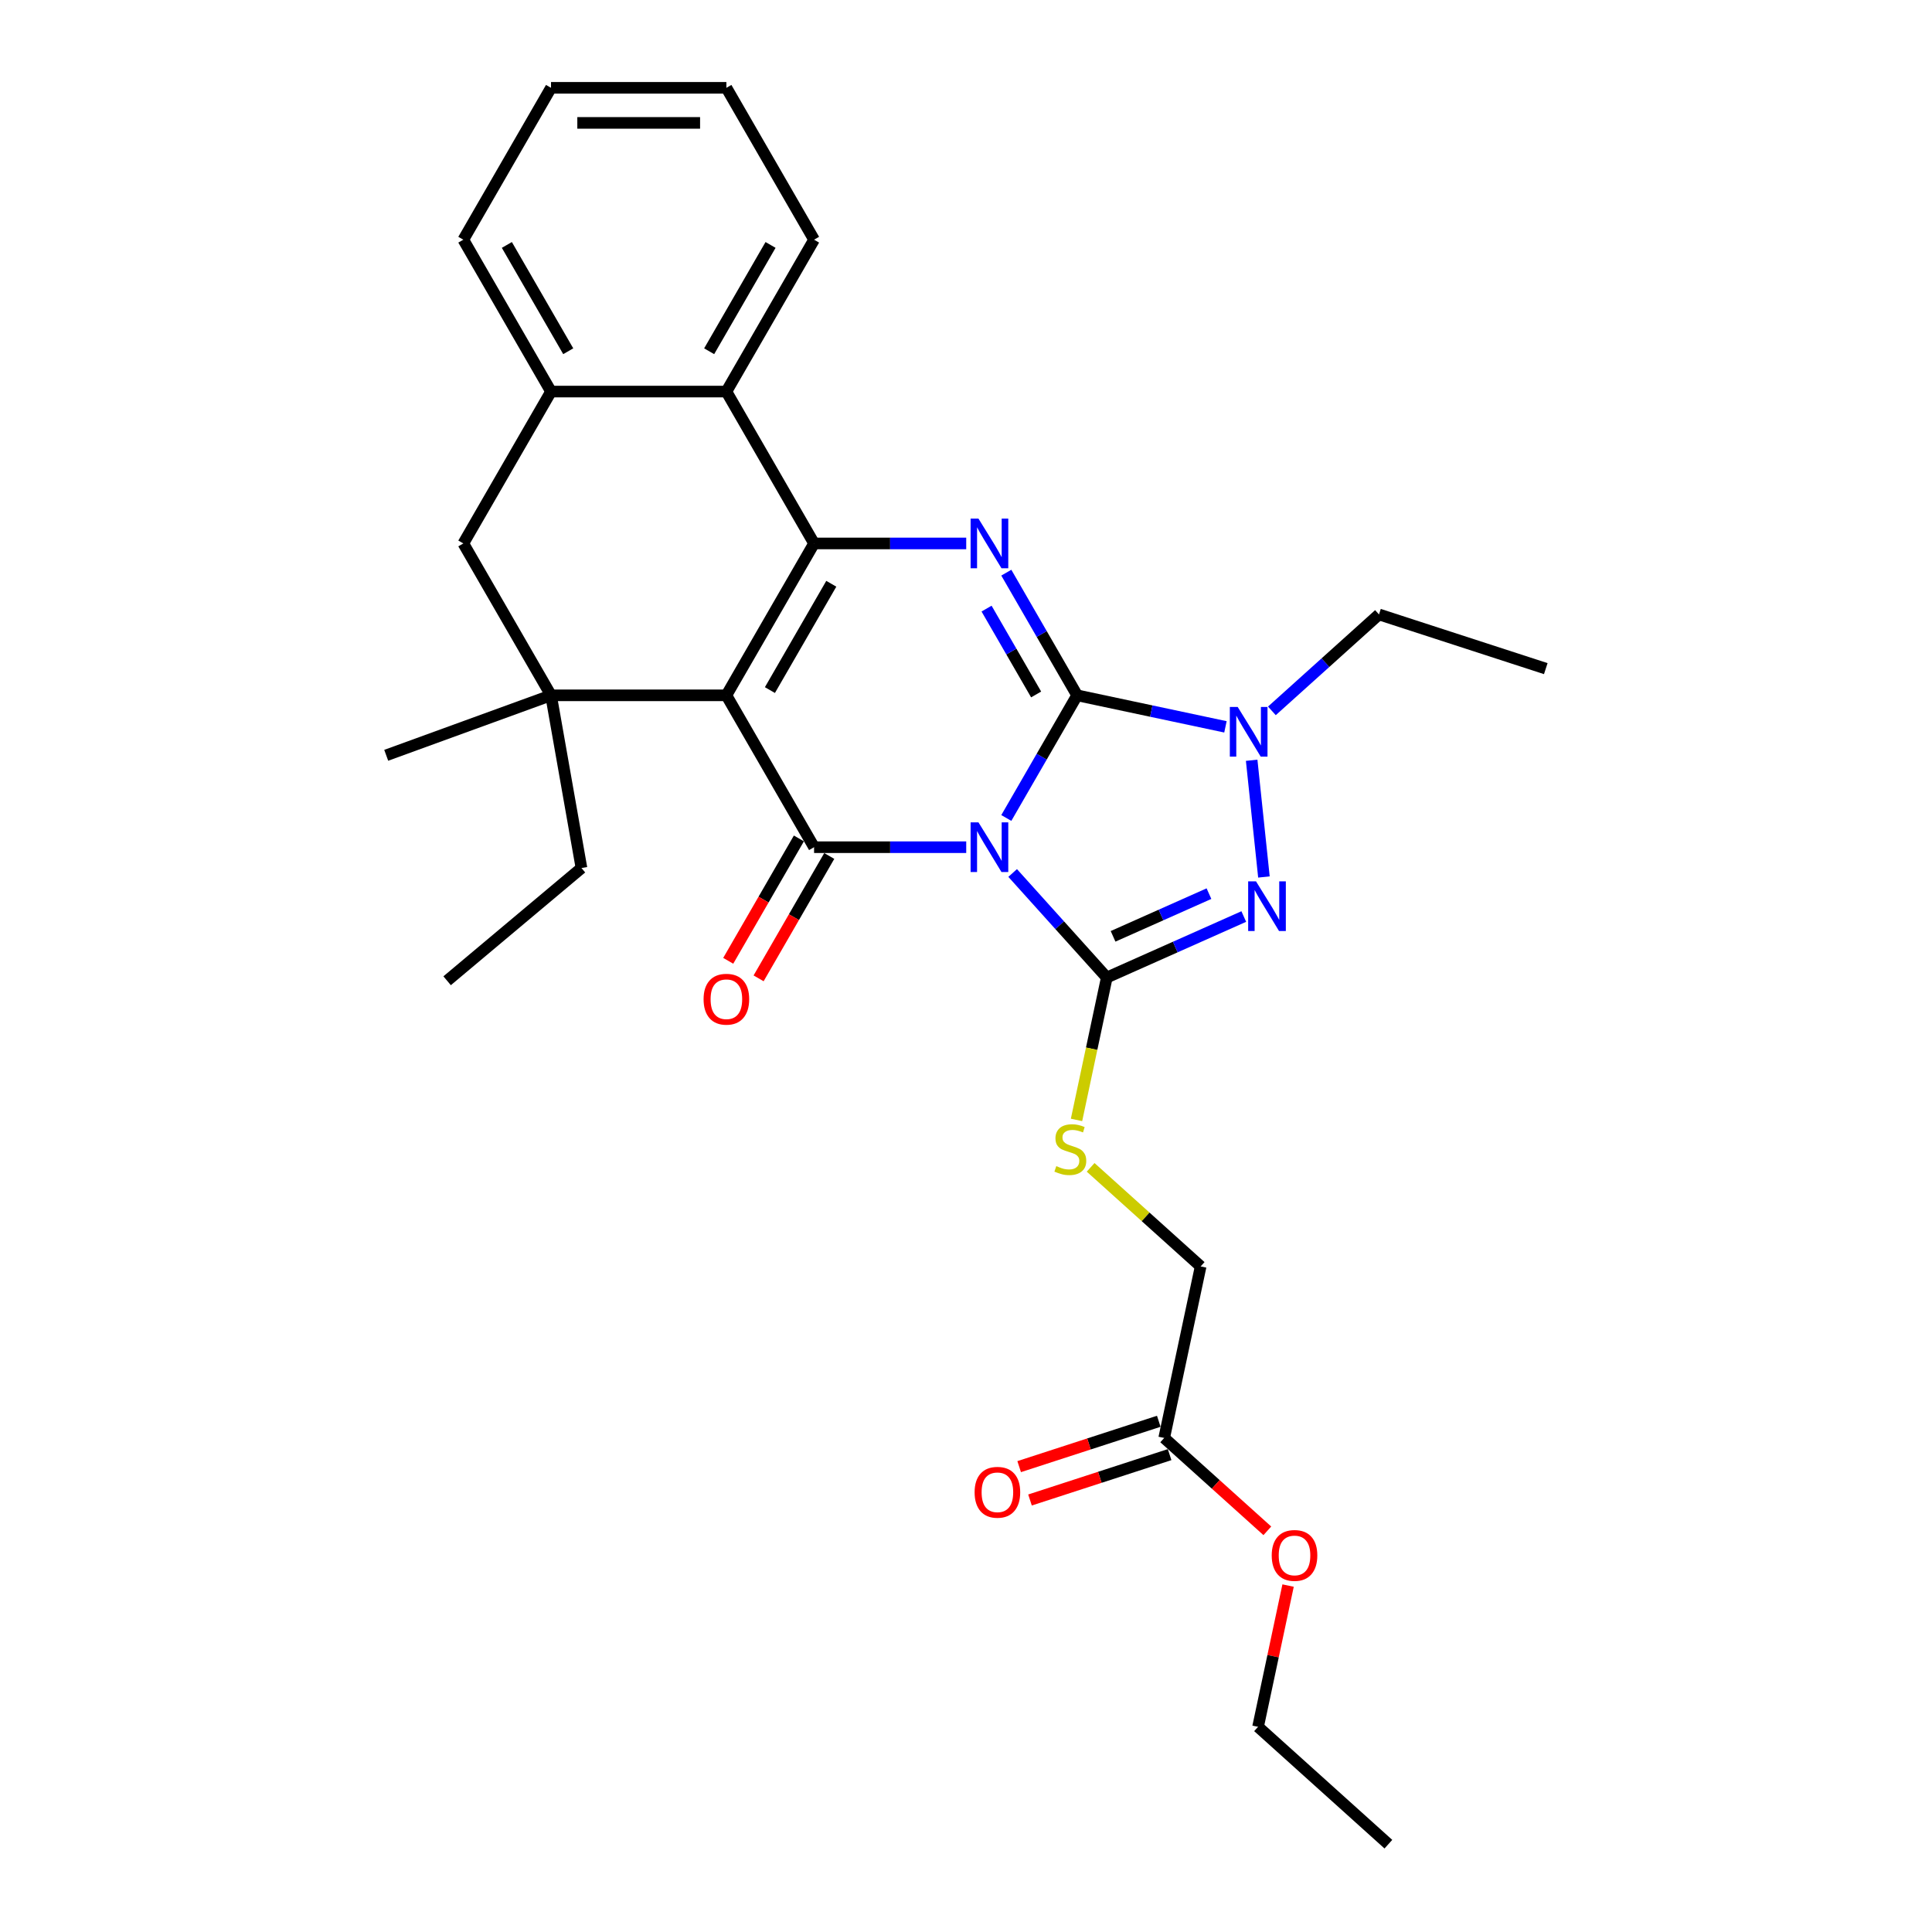 <?xml version='1.0' encoding='iso-8859-1'?>
<svg version='1.1' baseProfile='full'
              xmlns='http://www.w3.org/2000/svg'
                      xmlns:rdkit='http://www.rdkit.org/xml'
                      xmlns:xlink='http://www.w3.org/1999/xlink'
                  xml:space='preserve'
width='1000px' height='1000px' viewBox='0 0 1000 1000'>
<!-- END OF HEADER -->
<rect style='opacity:1.0;fill:#FFFFFF;stroke:none' width='1000' height='1000' x='0' y='0'> </rect>
<path class='bond-0' d='M 520.865,423.386 L 539.192,391.642' style='fill:none;fill-rule:evenodd;stroke:#0000FF;stroke-width:6px;stroke-linecap:butt;stroke-linejoin:miter;stroke-opacity:1' />
<path class='bond-0' d='M 539.192,391.642 L 557.52,359.898' style='fill:none;fill-rule:evenodd;stroke:#000000;stroke-width:6px;stroke-linecap:butt;stroke-linejoin:miter;stroke-opacity:1' />
<path class='bond-2' d='M 500.115,438.509 L 460.739,438.509' style='fill:none;fill-rule:evenodd;stroke:#0000FF;stroke-width:6px;stroke-linecap:butt;stroke-linejoin:miter;stroke-opacity:1' />
<path class='bond-2' d='M 460.739,438.509 L 421.362,438.509' style='fill:none;fill-rule:evenodd;stroke:#000000;stroke-width:6px;stroke-linecap:butt;stroke-linejoin:miter;stroke-opacity:1' />
<path class='bond-3' d='M 524.152,451.856 L 548.512,478.911' style='fill:none;fill-rule:evenodd;stroke:#0000FF;stroke-width:6px;stroke-linecap:butt;stroke-linejoin:miter;stroke-opacity:1' />
<path class='bond-3' d='M 548.512,478.911 L 572.872,505.965' style='fill:none;fill-rule:evenodd;stroke:#000000;stroke-width:6px;stroke-linecap:butt;stroke-linejoin:miter;stroke-opacity:1' />
<path class='bond-5' d='M 557.52,359.898 L 539.192,328.154' style='fill:none;fill-rule:evenodd;stroke:#000000;stroke-width:6px;stroke-linecap:butt;stroke-linejoin:miter;stroke-opacity:1' />
<path class='bond-5' d='M 539.192,328.154 L 520.865,296.41' style='fill:none;fill-rule:evenodd;stroke:#0000FF;stroke-width:6px;stroke-linecap:butt;stroke-linejoin:miter;stroke-opacity:1' />
<path class='bond-5' d='M 536.299,359.452 L 523.47,337.231' style='fill:none;fill-rule:evenodd;stroke:#000000;stroke-width:6px;stroke-linecap:butt;stroke-linejoin:miter;stroke-opacity:1' />
<path class='bond-5' d='M 523.47,337.231 L 510.641,315.01' style='fill:none;fill-rule:evenodd;stroke:#0000FF;stroke-width:6px;stroke-linecap:butt;stroke-linejoin:miter;stroke-opacity:1' />
<path class='bond-7' d='M 557.52,359.898 L 595.905,368.057' style='fill:none;fill-rule:evenodd;stroke:#000000;stroke-width:6px;stroke-linecap:butt;stroke-linejoin:miter;stroke-opacity:1' />
<path class='bond-7' d='M 595.905,368.057 L 634.29,376.216' style='fill:none;fill-rule:evenodd;stroke:#0000FF;stroke-width:6px;stroke-linecap:butt;stroke-linejoin:miter;stroke-opacity:1' />
<path class='bond-1' d='M 375.976,359.898 L 421.362,438.509' style='fill:none;fill-rule:evenodd;stroke:#000000;stroke-width:6px;stroke-linecap:butt;stroke-linejoin:miter;stroke-opacity:1' />
<path class='bond-4' d='M 375.976,359.898 L 421.362,281.287' style='fill:none;fill-rule:evenodd;stroke:#000000;stroke-width:6px;stroke-linecap:butt;stroke-linejoin:miter;stroke-opacity:1' />
<path class='bond-4' d='M 398.506,357.183 L 430.276,302.156' style='fill:none;fill-rule:evenodd;stroke:#000000;stroke-width:6px;stroke-linecap:butt;stroke-linejoin:miter;stroke-opacity:1' />
<path class='bond-8' d='M 375.976,359.898 L 285.204,359.898' style='fill:none;fill-rule:evenodd;stroke:#000000;stroke-width:6px;stroke-linecap:butt;stroke-linejoin:miter;stroke-opacity:1' />
<path class='bond-13' d='M 413.501,433.97 L 395.215,465.642' style='fill:none;fill-rule:evenodd;stroke:#000000;stroke-width:6px;stroke-linecap:butt;stroke-linejoin:miter;stroke-opacity:1' />
<path class='bond-13' d='M 395.215,465.642 L 376.93,497.313' style='fill:none;fill-rule:evenodd;stroke:#FF0000;stroke-width:6px;stroke-linecap:butt;stroke-linejoin:miter;stroke-opacity:1' />
<path class='bond-13' d='M 429.223,443.047 L 410.937,474.719' style='fill:none;fill-rule:evenodd;stroke:#000000;stroke-width:6px;stroke-linecap:butt;stroke-linejoin:miter;stroke-opacity:1' />
<path class='bond-13' d='M 410.937,474.719 L 392.652,506.39' style='fill:none;fill-rule:evenodd;stroke:#FF0000;stroke-width:6px;stroke-linecap:butt;stroke-linejoin:miter;stroke-opacity:1' />
<path class='bond-6' d='M 572.872,505.965 L 608.325,490.181' style='fill:none;fill-rule:evenodd;stroke:#000000;stroke-width:6px;stroke-linecap:butt;stroke-linejoin:miter;stroke-opacity:1' />
<path class='bond-6' d='M 608.325,490.181 L 643.778,474.396' style='fill:none;fill-rule:evenodd;stroke:#0000FF;stroke-width:6px;stroke-linecap:butt;stroke-linejoin:miter;stroke-opacity:1' />
<path class='bond-6' d='M 576.124,484.645 L 600.941,473.596' style='fill:none;fill-rule:evenodd;stroke:#000000;stroke-width:6px;stroke-linecap:butt;stroke-linejoin:miter;stroke-opacity:1' />
<path class='bond-6' d='M 600.941,473.596 L 625.758,462.547' style='fill:none;fill-rule:evenodd;stroke:#0000FF;stroke-width:6px;stroke-linecap:butt;stroke-linejoin:miter;stroke-opacity:1' />
<path class='bond-10' d='M 572.872,505.965 L 565.039,542.816' style='fill:none;fill-rule:evenodd;stroke:#000000;stroke-width:6px;stroke-linecap:butt;stroke-linejoin:miter;stroke-opacity:1' />
<path class='bond-10' d='M 565.039,542.816 L 557.206,579.667' style='fill:none;fill-rule:evenodd;stroke:#CCCC00;stroke-width:6px;stroke-linecap:butt;stroke-linejoin:miter;stroke-opacity:1' />
<path class='bond-9' d='M 421.362,281.287 L 375.976,202.676' style='fill:none;fill-rule:evenodd;stroke:#000000;stroke-width:6px;stroke-linecap:butt;stroke-linejoin:miter;stroke-opacity:1' />
<path class='bond-30' d='M 421.362,281.287 L 460.739,281.287' style='fill:none;fill-rule:evenodd;stroke:#000000;stroke-width:6px;stroke-linecap:butt;stroke-linejoin:miter;stroke-opacity:1' />
<path class='bond-30' d='M 460.739,281.287 L 500.115,281.287' style='fill:none;fill-rule:evenodd;stroke:#0000FF;stroke-width:6px;stroke-linecap:butt;stroke-linejoin:miter;stroke-opacity:1' />
<path class='bond-29' d='M 654.207,453.923 L 647.858,393.513' style='fill:none;fill-rule:evenodd;stroke:#0000FF;stroke-width:6px;stroke-linecap:butt;stroke-linejoin:miter;stroke-opacity:1' />
<path class='bond-17' d='M 658.326,367.949 L 686.045,342.991' style='fill:none;fill-rule:evenodd;stroke:#0000FF;stroke-width:6px;stroke-linecap:butt;stroke-linejoin:miter;stroke-opacity:1' />
<path class='bond-17' d='M 686.045,342.991 L 713.765,318.032' style='fill:none;fill-rule:evenodd;stroke:#000000;stroke-width:6px;stroke-linecap:butt;stroke-linejoin:miter;stroke-opacity:1' />
<path class='bond-12' d='M 285.204,359.898 L 239.818,281.287' style='fill:none;fill-rule:evenodd;stroke:#000000;stroke-width:6px;stroke-linecap:butt;stroke-linejoin:miter;stroke-opacity:1' />
<path class='bond-18' d='M 285.204,359.898 L 300.966,449.291' style='fill:none;fill-rule:evenodd;stroke:#000000;stroke-width:6px;stroke-linecap:butt;stroke-linejoin:miter;stroke-opacity:1' />
<path class='bond-19' d='M 285.204,359.898 L 199.906,390.944' style='fill:none;fill-rule:evenodd;stroke:#000000;stroke-width:6px;stroke-linecap:butt;stroke-linejoin:miter;stroke-opacity:1' />
<path class='bond-21' d='M 375.976,202.676 L 421.362,124.065' style='fill:none;fill-rule:evenodd;stroke:#000000;stroke-width:6px;stroke-linecap:butt;stroke-linejoin:miter;stroke-opacity:1' />
<path class='bond-21' d='M 367.061,181.807 L 398.832,126.78' style='fill:none;fill-rule:evenodd;stroke:#000000;stroke-width:6px;stroke-linecap:butt;stroke-linejoin:miter;stroke-opacity:1' />
<path class='bond-31' d='M 375.976,202.676 L 285.204,202.676' style='fill:none;fill-rule:evenodd;stroke:#000000;stroke-width:6px;stroke-linecap:butt;stroke-linejoin:miter;stroke-opacity:1' />
<path class='bond-16' d='M 564.511,604.218 L 592.983,629.855' style='fill:none;fill-rule:evenodd;stroke:#CCCC00;stroke-width:6px;stroke-linecap:butt;stroke-linejoin:miter;stroke-opacity:1' />
<path class='bond-16' d='M 592.983,629.855 L 621.456,655.492' style='fill:none;fill-rule:evenodd;stroke:#000000;stroke-width:6px;stroke-linecap:butt;stroke-linejoin:miter;stroke-opacity:1' />
<path class='bond-11' d='M 285.204,202.676 L 239.818,281.287' style='fill:none;fill-rule:evenodd;stroke:#000000;stroke-width:6px;stroke-linecap:butt;stroke-linejoin:miter;stroke-opacity:1' />
<path class='bond-22' d='M 285.204,202.676 L 239.818,124.065' style='fill:none;fill-rule:evenodd;stroke:#000000;stroke-width:6px;stroke-linecap:butt;stroke-linejoin:miter;stroke-opacity:1' />
<path class='bond-22' d='M 294.118,181.807 L 262.348,126.78' style='fill:none;fill-rule:evenodd;stroke:#000000;stroke-width:6px;stroke-linecap:butt;stroke-linejoin:miter;stroke-opacity:1' />
<path class='bond-14' d='M 602.584,744.28 L 621.456,655.492' style='fill:none;fill-rule:evenodd;stroke:#000000;stroke-width:6px;stroke-linecap:butt;stroke-linejoin:miter;stroke-opacity:1' />
<path class='bond-15' d='M 599.779,735.648 L 563.649,747.387' style='fill:none;fill-rule:evenodd;stroke:#000000;stroke-width:6px;stroke-linecap:butt;stroke-linejoin:miter;stroke-opacity:1' />
<path class='bond-15' d='M 563.649,747.387 L 527.519,759.126' style='fill:none;fill-rule:evenodd;stroke:#FF0000;stroke-width:6px;stroke-linecap:butt;stroke-linejoin:miter;stroke-opacity:1' />
<path class='bond-15' d='M 605.389,752.913 L 569.259,764.653' style='fill:none;fill-rule:evenodd;stroke:#000000;stroke-width:6px;stroke-linecap:butt;stroke-linejoin:miter;stroke-opacity:1' />
<path class='bond-15' d='M 569.259,764.653 L 533.129,776.392' style='fill:none;fill-rule:evenodd;stroke:#FF0000;stroke-width:6px;stroke-linecap:butt;stroke-linejoin:miter;stroke-opacity:1' />
<path class='bond-20' d='M 602.584,744.28 L 629.277,768.315' style='fill:none;fill-rule:evenodd;stroke:#000000;stroke-width:6px;stroke-linecap:butt;stroke-linejoin:miter;stroke-opacity:1' />
<path class='bond-20' d='M 629.277,768.315 L 655.971,792.35' style='fill:none;fill-rule:evenodd;stroke:#FF0000;stroke-width:6px;stroke-linecap:butt;stroke-linejoin:miter;stroke-opacity:1' />
<path class='bond-24' d='M 713.765,318.032 L 800.094,346.082' style='fill:none;fill-rule:evenodd;stroke:#000000;stroke-width:6px;stroke-linecap:butt;stroke-linejoin:miter;stroke-opacity:1' />
<path class='bond-25' d='M 300.966,449.291 L 231.431,507.638' style='fill:none;fill-rule:evenodd;stroke:#000000;stroke-width:6px;stroke-linecap:butt;stroke-linejoin:miter;stroke-opacity:1' />
<path class='bond-23' d='M 666.71,820.686 L 658.939,857.247' style='fill:none;fill-rule:evenodd;stroke:#FF0000;stroke-width:6px;stroke-linecap:butt;stroke-linejoin:miter;stroke-opacity:1' />
<path class='bond-23' d='M 658.939,857.247 L 651.168,893.807' style='fill:none;fill-rule:evenodd;stroke:#000000;stroke-width:6px;stroke-linecap:butt;stroke-linejoin:miter;stroke-opacity:1' />
<path class='bond-26' d='M 421.362,124.065 L 375.976,45.455' style='fill:none;fill-rule:evenodd;stroke:#000000;stroke-width:6px;stroke-linecap:butt;stroke-linejoin:miter;stroke-opacity:1' />
<path class='bond-27' d='M 239.818,124.065 L 285.204,45.455' style='fill:none;fill-rule:evenodd;stroke:#000000;stroke-width:6px;stroke-linecap:butt;stroke-linejoin:miter;stroke-opacity:1' />
<path class='bond-28' d='M 651.168,893.807 L 718.624,954.545' style='fill:none;fill-rule:evenodd;stroke:#000000;stroke-width:6px;stroke-linecap:butt;stroke-linejoin:miter;stroke-opacity:1' />
<path class='bond-32' d='M 375.976,45.455 L 285.204,45.455' style='fill:none;fill-rule:evenodd;stroke:#000000;stroke-width:6px;stroke-linecap:butt;stroke-linejoin:miter;stroke-opacity:1' />
<path class='bond-32' d='M 362.36,63.609 L 298.82,63.609' style='fill:none;fill-rule:evenodd;stroke:#000000;stroke-width:6px;stroke-linecap:butt;stroke-linejoin:miter;stroke-opacity:1' />
<path  class='atom-0' d='M 506.451 425.655
L 514.875 439.271
Q 515.71 440.615, 517.053 443.047
Q 518.397 445.48, 518.47 445.625
L 518.47 425.655
L 521.883 425.655
L 521.883 451.362
L 518.361 451.362
L 509.32 436.475
Q 508.267 434.733, 507.141 432.736
Q 506.052 430.739, 505.725 430.121
L 505.725 451.362
L 502.385 451.362
L 502.385 425.655
L 506.451 425.655
' fill='#0000FF'/>
<path  class='atom-6' d='M 506.451 268.434
L 514.875 282.05
Q 515.71 283.393, 517.053 285.826
Q 518.397 288.258, 518.47 288.404
L 518.47 268.434
L 521.883 268.434
L 521.883 294.14
L 518.361 294.14
L 509.32 279.254
Q 508.267 277.511, 507.141 275.514
Q 506.052 273.517, 505.725 272.9
L 505.725 294.14
L 502.385 294.14
L 502.385 268.434
L 506.451 268.434
' fill='#0000FF'/>
<path  class='atom-7' d='M 650.114 456.192
L 658.538 469.808
Q 659.373 471.151, 660.716 473.584
Q 662.06 476.016, 662.132 476.162
L 662.132 456.192
L 665.545 456.192
L 665.545 481.898
L 662.023 481.898
L 652.982 467.012
Q 651.929 465.269, 650.804 463.272
Q 649.715 461.275, 649.388 460.658
L 649.388 481.898
L 646.047 481.898
L 646.047 456.192
L 650.114 456.192
' fill='#0000FF'/>
<path  class='atom-8' d='M 640.626 365.917
L 649.049 379.533
Q 649.884 380.876, 651.228 383.309
Q 652.571 385.742, 652.644 385.887
L 652.644 365.917
L 656.057 365.917
L 656.057 391.624
L 652.535 391.624
L 643.494 376.737
Q 642.441 374.994, 641.316 372.997
Q 640.226 371, 639.9 370.383
L 639.9 391.624
L 636.559 391.624
L 636.559 365.917
L 640.626 365.917
' fill='#0000FF'/>
<path  class='atom-11' d='M 546.738 603.577
Q 547.028 603.686, 548.226 604.194
Q 549.424 604.702, 550.732 605.029
Q 552.075 605.32, 553.382 605.32
Q 555.815 605.32, 557.231 604.158
Q 558.647 602.96, 558.647 600.89
Q 558.647 599.474, 557.921 598.603
Q 557.231 597.731, 556.142 597.259
Q 555.052 596.787, 553.237 596.242
Q 550.949 595.553, 549.57 594.899
Q 548.226 594.245, 547.246 592.866
Q 546.302 591.486, 546.302 589.162
Q 546.302 585.931, 548.48 583.934
Q 550.695 581.937, 555.052 581.937
Q 558.03 581.937, 561.406 583.353
L 560.571 586.149
Q 557.485 584.878, 555.161 584.878
Q 552.656 584.878, 551.276 585.931
Q 549.897 586.947, 549.933 588.727
Q 549.933 590.106, 550.623 590.941
Q 551.349 591.776, 552.366 592.248
Q 553.418 592.72, 555.161 593.265
Q 557.485 593.991, 558.865 594.717
Q 560.245 595.444, 561.225 596.932
Q 562.241 598.385, 562.241 600.89
Q 562.241 604.448, 559.845 606.373
Q 557.485 608.261, 553.527 608.261
Q 551.24 608.261, 549.497 607.752
Q 547.791 607.28, 545.757 606.445
L 546.738 603.577
' fill='#CCCC00'/>
<path  class='atom-14' d='M 364.175 517.192
Q 364.175 511.02, 367.225 507.57
Q 370.275 504.121, 375.976 504.121
Q 381.676 504.121, 384.726 507.57
Q 387.776 511.02, 387.776 517.192
Q 387.776 523.437, 384.69 526.996
Q 381.604 530.517, 375.976 530.517
Q 370.312 530.517, 367.225 526.996
Q 364.175 523.474, 364.175 517.192
M 375.976 527.613
Q 379.897 527.613, 382.003 524.999
Q 384.145 522.348, 384.145 517.192
Q 384.145 512.145, 382.003 509.604
Q 379.897 507.026, 375.976 507.026
Q 372.054 507.026, 369.912 509.567
Q 367.806 512.109, 367.806 517.192
Q 367.806 522.384, 369.912 524.999
Q 372.054 527.613, 375.976 527.613
' fill='#FF0000'/>
<path  class='atom-16' d='M 504.454 772.403
Q 504.454 766.231, 507.504 762.781
Q 510.554 759.332, 516.254 759.332
Q 521.955 759.332, 525.005 762.781
Q 528.055 766.231, 528.055 772.403
Q 528.055 778.648, 524.968 782.207
Q 521.882 785.728, 516.254 785.728
Q 510.59 785.728, 507.504 782.207
Q 504.454 778.685, 504.454 772.403
M 516.254 782.824
Q 520.176 782.824, 522.282 780.21
Q 524.424 777.559, 524.424 772.403
Q 524.424 767.356, 522.282 764.815
Q 520.176 762.237, 516.254 762.237
Q 512.333 762.237, 510.191 764.778
Q 508.085 767.32, 508.085 772.403
Q 508.085 777.595, 510.191 780.21
Q 512.333 782.824, 516.254 782.824
' fill='#FF0000'/>
<path  class='atom-21' d='M 658.24 805.091
Q 658.24 798.919, 661.29 795.47
Q 664.34 792.02, 670.04 792.02
Q 675.741 792.02, 678.791 795.47
Q 681.841 798.919, 681.841 805.091
Q 681.841 811.337, 678.754 814.895
Q 675.668 818.417, 670.04 818.417
Q 664.376 818.417, 661.29 814.895
Q 658.24 811.373, 658.24 805.091
M 670.04 815.512
Q 673.962 815.512, 676.068 812.898
Q 678.21 810.247, 678.21 805.091
Q 678.21 800.044, 676.068 797.503
Q 673.962 794.925, 670.04 794.925
Q 666.119 794.925, 663.977 797.467
Q 661.871 800.008, 661.871 805.091
Q 661.871 810.284, 663.977 812.898
Q 666.119 815.512, 670.04 815.512
' fill='#FF0000'/>
</svg>
